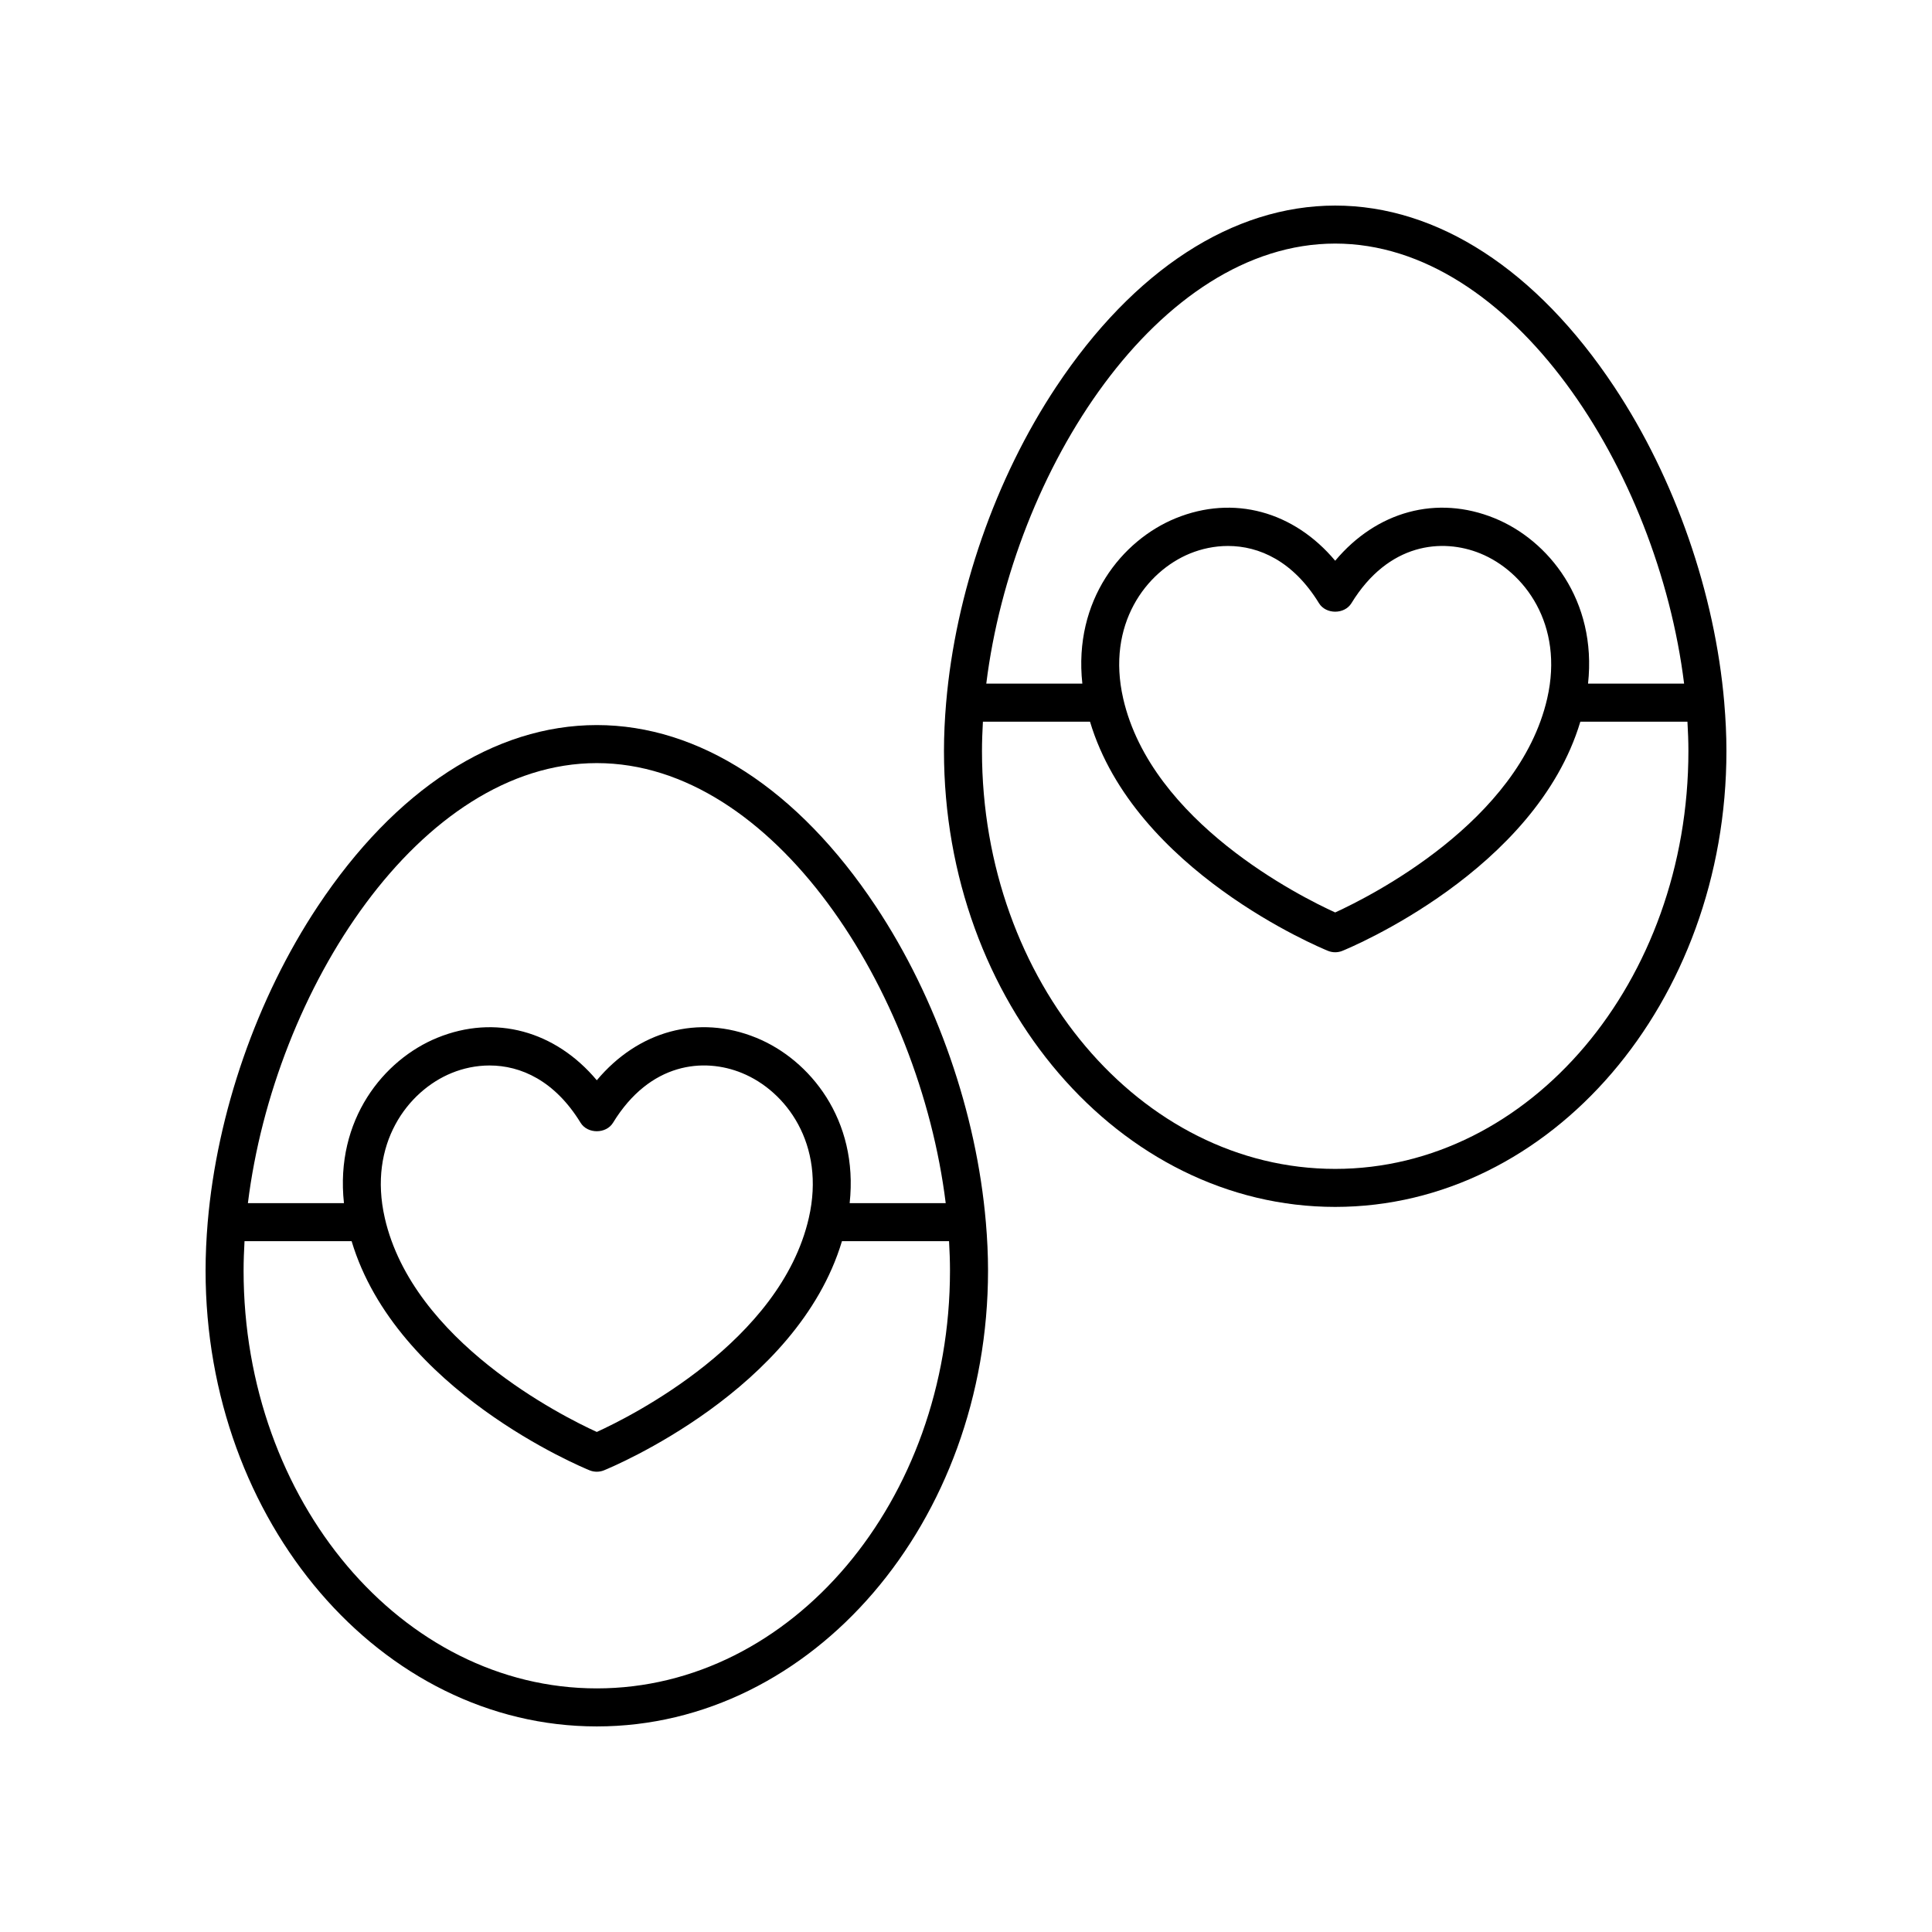 <?xml version="1.0" encoding="UTF-8"?>
<!-- Uploaded to: SVG Repo, www.svgrepo.com, Generator: SVG Repo Mixer Tools -->
<svg fill="#000000" width="800px" height="800px" version="1.1" viewBox="144 144 512 512" xmlns="http://www.w3.org/2000/svg">
 <g>
  <path d="m405.84 480.71c0-4.219-0.207-8.5-0.578-12.816v-0.004c0-0.008-0.004-0.012-0.004-0.016-2.469-28.836-12.965-59.301-29.156-83.688-20.562-30.977-46.828-48.035-73.949-48.035s-53.383 17.059-73.949 48.035c-16.191 24.387-26.688 54.852-29.156 83.688 0 0.008-0.004 0.012-0.004 0.016v0.004c-0.359 4.316-0.566 8.602-0.566 12.816 0 66.613 46.508 120.81 103.68 120.81s103.68-54.195 103.68-120.81zm-103.68-134.48c46.863 0 85.469 60.09 92.465 116.62h-25.457c2.402-22.121-10.539-38.035-24.75-43.832-15.355-6.262-31.297-1.816-42.258 11.262-10.969-13.074-26.914-17.52-42.262-11.262-14.211 5.797-27.148 21.711-24.746 43.832h-25.457c6.996-56.535 45.602-116.62 92.465-116.62zm-56.188 120.54c-4.481-19.602 6.051-33.652 17.73-38.414 3.047-1.246 6.469-1.992 10.039-1.992 8.258 0 17.281 4.012 24.121 15.18 1.836 2.992 6.762 2.992 8.594 0 9.789-16.004 24.062-17.32 34.156-13.188 11.684 4.762 22.219 18.812 17.734 38.414-7.488 32.727-47.008 52.52-56.188 56.711-9.176-4.191-48.699-23.984-56.188-56.711zm-37.418 13.941c0-2.57 0.102-5.172 0.246-7.785h28.383c11.828 39.473 60.926 59.852 63.074 60.727 0.609 0.246 1.254 0.367 1.898 0.367 0.645 0 1.289-0.121 1.898-0.367 2.148-0.875 51.242-21.254 63.074-60.727h28.383c0.145 2.609 0.246 5.211 0.246 7.785 0.008 61.059-41.984 110.73-93.598 110.73s-93.605-49.672-93.605-110.73z"/>
  <path d="m600.95 330.21c0-0.008-0.004-0.012-0.004-0.02-2.469-28.836-12.965-59.293-29.156-83.68-20.559-30.977-46.824-48.031-73.945-48.031s-53.383 17.059-73.949 48.035c-16.188 24.379-26.68 54.824-29.152 83.652 0 0.016-0.012 0.031-0.012 0.047 0 0.004 0.004 0.008 0.004 0.012-0.367 4.312-0.574 8.594-0.574 12.809 0 66.617 46.512 120.81 103.68 120.81 57.172-0.004 103.68-54.195 103.68-120.81 0-4.219-0.207-8.5-0.578-12.816v-0.008zm-103.11-121.66c46.863 0 85.469 60.09 92.465 116.62h-25.457c2.402-22.121-10.535-38.031-24.746-43.828-15.359-6.262-31.297-1.82-42.262 11.258-10.973-13.078-26.926-17.512-42.266-11.258-14.207 5.797-27.145 21.707-24.742 43.828h-25.457c6.996-56.527 45.602-116.62 92.465-116.62zm-56.188 120.54c-4.481-19.598 6.047-33.648 17.73-38.414 3.047-1.238 6.473-1.988 10.043-1.988 8.258 0 17.281 4.004 24.121 15.172 1.832 2.992 6.758 2.992 8.594 0 9.789-15.988 24.055-17.305 34.16-13.188 11.684 4.766 22.215 18.82 17.73 38.414-7.492 32.734-47.02 52.527-56.191 56.723-9.18-4.176-48.684-23.918-56.188-56.719zm56.188 124.68c-51.613 0-93.605-49.676-93.605-110.73 0-2.57 0.102-5.172 0.246-7.785h28.383c11.828 39.473 60.926 59.855 63.074 60.734 0.609 0.246 1.254 0.367 1.898 0.367 0.645 0 1.289-0.121 1.898-0.367 2.148-0.875 51.242-21.262 63.074-60.734h28.383c0.152 2.609 0.254 5.211 0.254 7.785 0 61.055-41.992 110.73-93.605 110.73z"/>
 </g>
</svg>